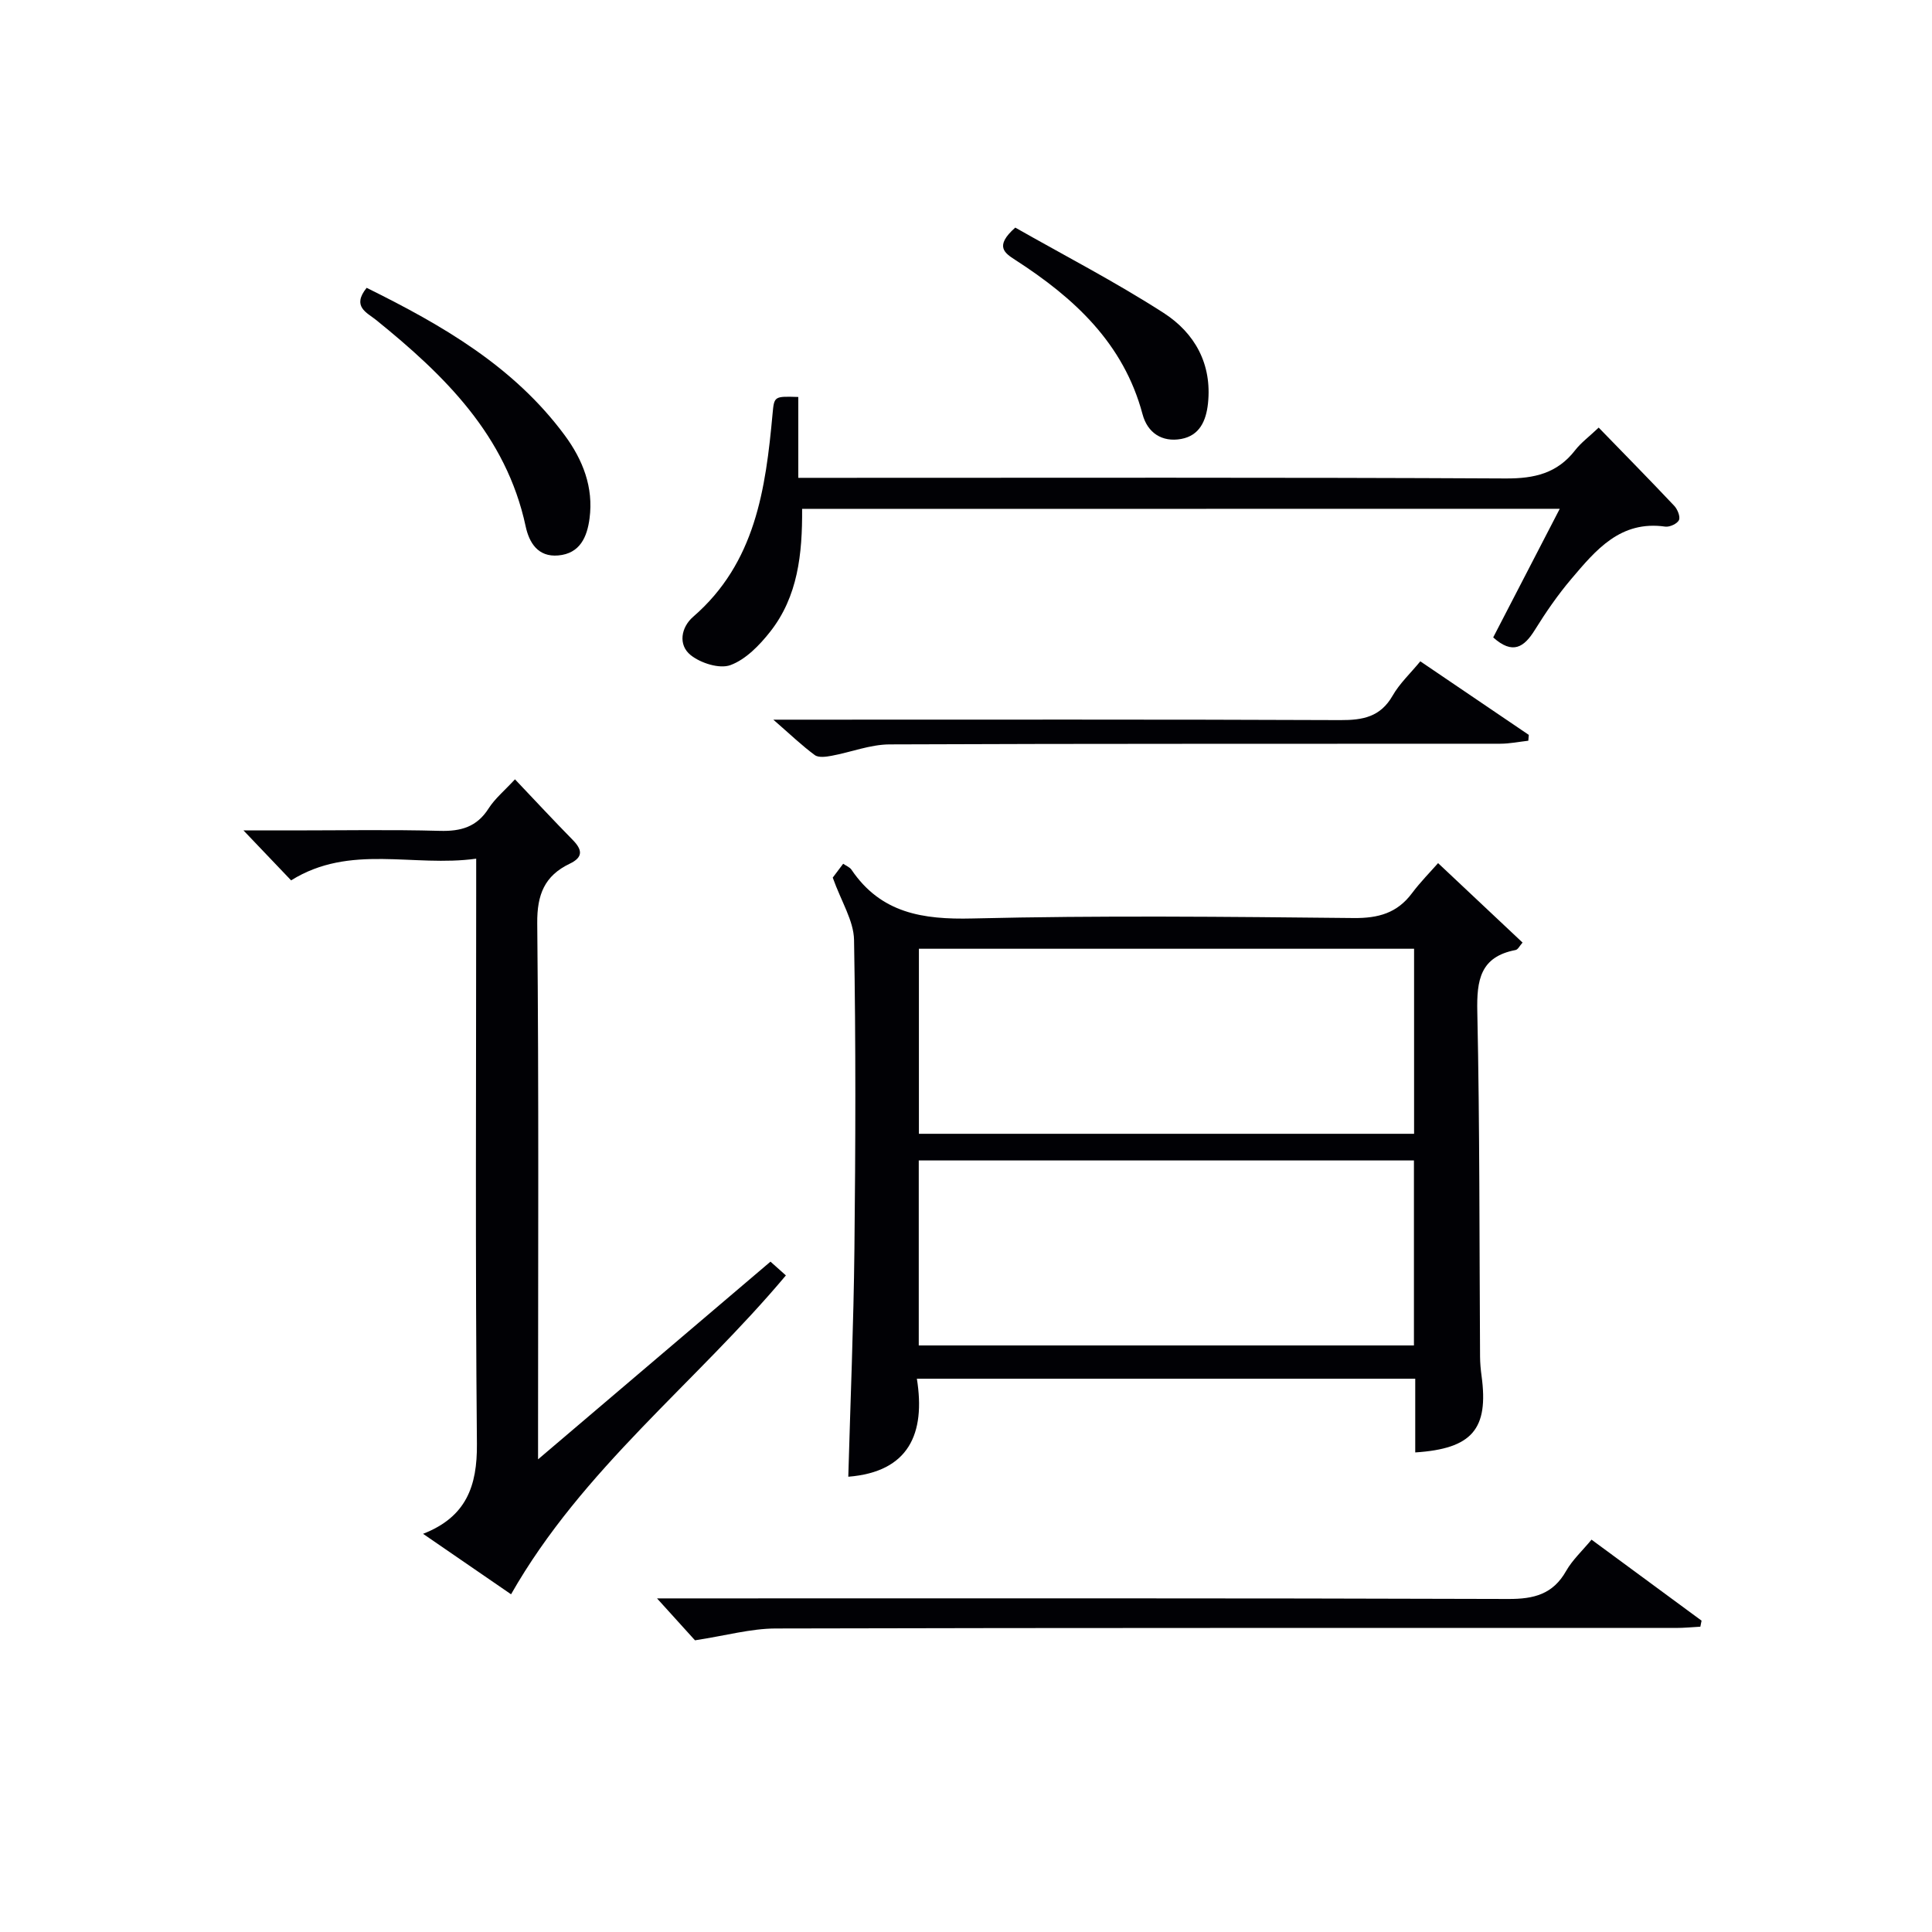 <svg enable-background="new 0 0 400 400" viewBox="0 0 400 400" xmlns="http://www.w3.org/2000/svg"><g fill="#010105"><path d="m172.41 181.7c.29-.39 1.17-1.56 2.16-2.87.67.46 1.37.72 1.71 1.22 6.1 9.02 14.75 10.36 25.05 10.11 26.3-.64 52.62-.36 78.93-.09 5.1.05 8.99-1.02 12.06-5.12 1.79-2.39 3.91-4.52 5.42-6.25 6.19 5.82 11.78 11.07 17.49 16.45-.58.64-.94 1.44-1.44 1.54-7.34 1.4-8.07 6.24-7.93 12.77.51 23.8.42 47.62.57 71.43.01 1.32.13 2.65.31 3.96 1.5 11.02-1.92 15.09-13.73 15.86 0-2.5 0-4.98 0-7.46s0-4.96 0-7.8c-34.32 0-68.35 0-103.18 0 1.82 11.35-1.65 19.29-14.2 20.29.44-15.73 1.1-31.47 1.27-47.21.23-21.31.3-42.64-.08-63.95-.08-3.97-2.63-7.88-4.41-12.88zm120.36 14.73c-34.47 0-68.48 0-102.52 0v38.31h102.52c0-12.83 0-25.41 0-38.31zm-102.55 82.13h102.52c0-12.95 0-25.53 0-38.3-34.27 0-68.28 0-102.52 0z"/><path d="m105.81 330.08c-5.68-3.9-11.68-8.02-18.22-12.52 8.94-3.48 11.23-9.88 11.15-18.62-.35-38.15-.15-76.3-.15-114.45 0-1.96 0-3.92 0-6.71-13.04 1.82-26.09-3.14-38.32 4.49-2.95-3.09-6.1-6.39-9.86-10.34h10.17c10.16 0 20.33-.19 30.48.09 4.36.12 7.66-.8 10.1-4.64 1.31-2.05 3.29-3.68 5.46-6.03 4.16 4.38 8 8.52 11.95 12.54 1.99 2.03 2.23 3.57-.61 4.93-5.21 2.49-6.79 6.39-6.73 12.34.34 34.65.17 69.3.17 103.95v7.03c16.68-14.19 32.24-27.42 48.12-40.93 1.05.94 2.08 1.86 3.19 2.85-18.68 22.28-42.14 40.08-56.9 66.02z"/><path d="m166.07 105.36c.06 9.36-.88 18.15-6.62 25.44-2.2 2.79-5.04 5.73-8.21 6.9-2.26.84-6.18-.4-8.26-2.08-2.62-2.11-1.98-5.75.54-7.93 12.88-11.16 15-26.42 16.43-42 .34-3.66.32-3.66 5.33-3.5v16.74h6.54c46.64 0 93.29-.11 139.93.13 5.96.03 10.67-1.07 14.37-5.85 1.21-1.56 2.86-2.77 4.87-4.68 5.26 5.42 10.51 10.75 15.64 16.19.68.72 1.3 2.25.98 2.96-.35.75-1.93 1.48-2.84 1.35-9.29-1.33-14.38 4.86-19.46 10.85-2.79 3.29-5.26 6.88-7.54 10.55-2.23 3.59-4.58 5.16-8.62 1.54 4.44-8.58 8.98-17.35 13.78-26.63-52.6.02-104.46.02-156.86.02z"/><path d="m143.89 339.61c-1.71-1.89-4.5-4.96-7.86-8.68h5.81c56.81 0 113.63-.07 170.44.12 5.32.02 9.24-.98 11.97-5.8 1.29-2.27 3.31-4.13 5.26-6.48 7.68 5.65 15.23 11.21 22.78 16.77-.08.42-.17.83-.25 1.25-1.68.09-3.36.26-5.04.26-62.14.01-124.29-.05-186.43.11-5.15.02-10.27 1.47-16.68 2.45z"/><path d="m294.06 136.92c7.71 5.23 15.09 10.23 22.46 15.23-.03.4-.07.8-.1 1.21-1.94.22-3.88.62-5.82.62-42.14.04-84.28-.04-126.43.14-4.01.02-7.99 1.62-12.01 2.36-1.13.21-2.69.43-3.47-.15-2.64-1.94-5.02-4.23-8.58-7.33h6.45c36.98 0 73.96-.07 110.94.09 4.68.02 8.3-.66 10.82-5.05 1.44-2.53 3.68-4.61 5.74-7.12z"/><path d="m75.91 59.59c15.7 7.76 30.47 16.28 41 30.52 3.76 5.09 6 10.77 5.15 17.22-.5 3.82-1.96 7.27-6.48 7.67-4.2.37-6.02-2.63-6.75-6.03-4.04-18.84-16.8-31.27-30.97-42.73-1.9-1.53-5.08-2.76-1.95-6.65z"/><path d="m210.2 47.12c10.13 5.76 20.73 11.24 30.72 17.67 6.41 4.13 10.05 10.54 9.18 18.74-.39 3.62-1.75 6.65-5.54 7.35-3.96.72-6.98-1.25-8.01-5.12-3.92-14.7-14.17-24.09-26.34-31.94-2.19-1.42-4.39-2.82-.01-6.7z"/></g></svg>